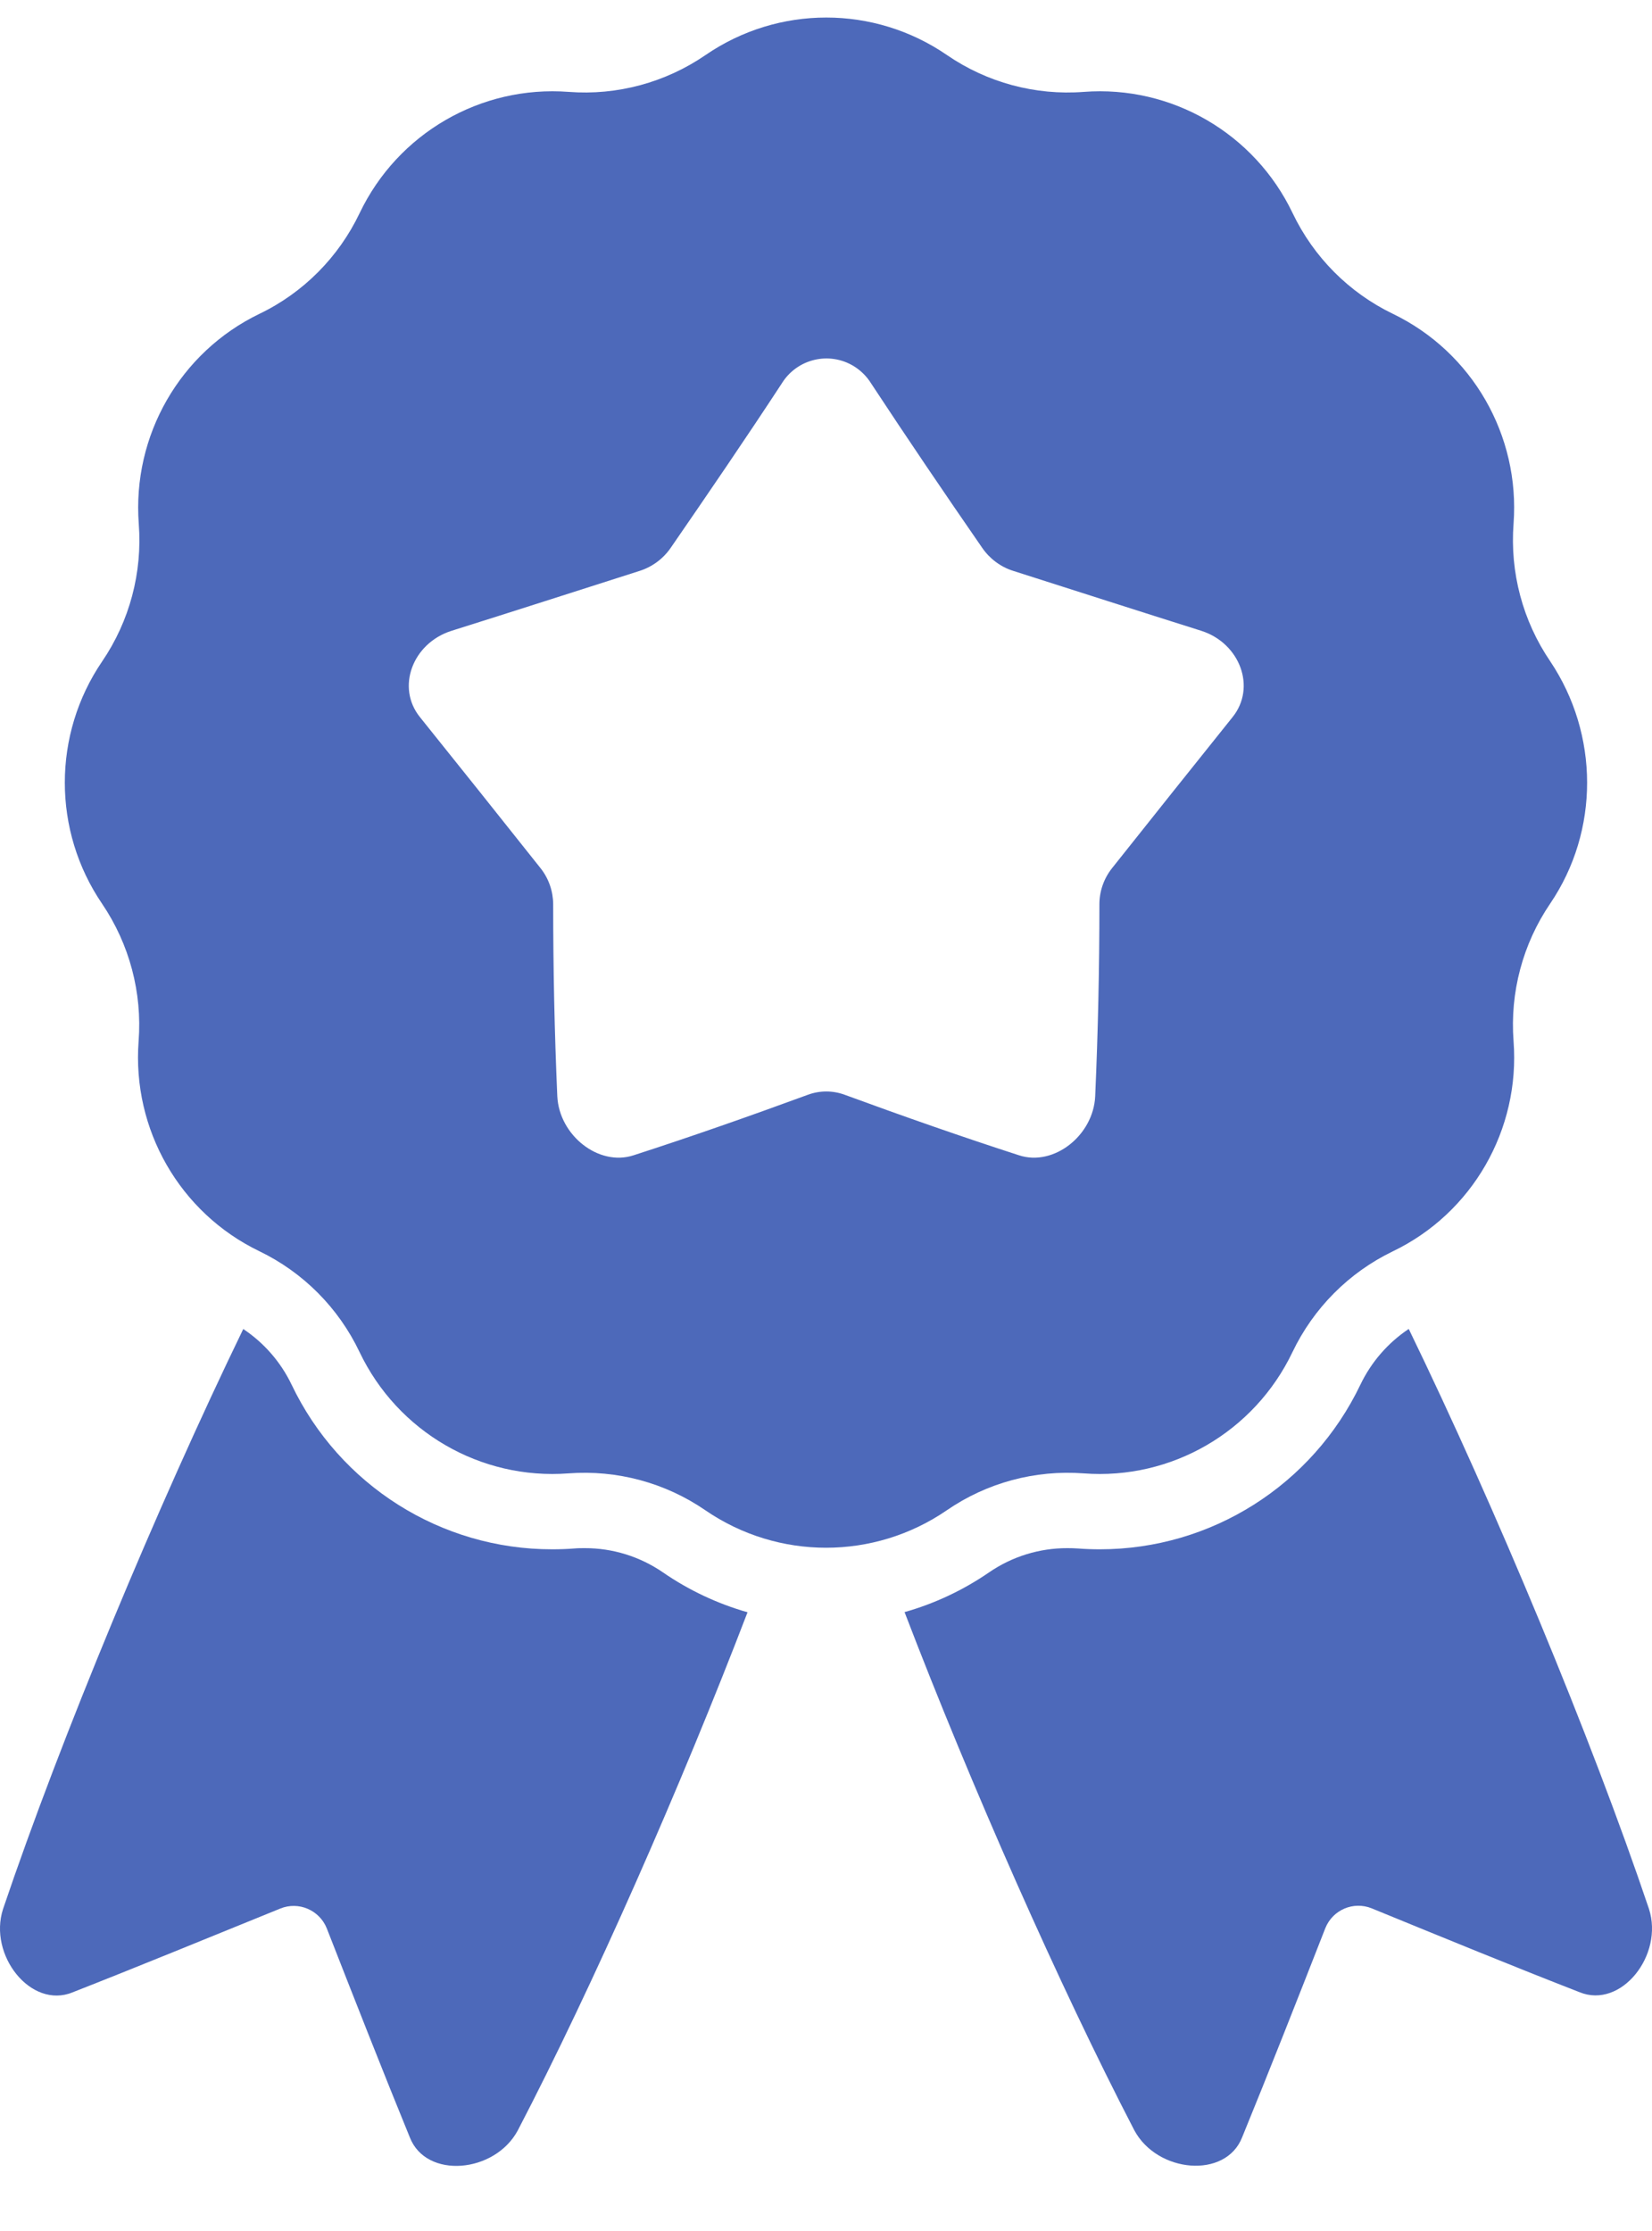 <svg xmlns="http://www.w3.org/2000/svg" fill="none" viewBox="0 0 20 27" height="27" width="20">
<g clip-path="url(#clip0_2322_472)">
<path fill="#4D69BA" d="M18.767 8.002C18.435 7.514 18.279 6.927 18.324 6.337C18.403 5.269 17.824 4.262 16.863 3.798C16.332 3.542 15.904 3.112 15.649 2.579C15.188 1.614 14.184 1.031 13.121 1.112C12.534 1.157 11.949 0.999 11.464 0.666C10.583 0.061 9.423 0.061 8.542 0.666C8.056 0.999 7.472 1.157 6.885 1.112C5.821 1.031 4.816 1.613 4.354 2.579C4.1 3.112 3.672 3.543 3.141 3.798C2.179 4.262 1.6 5.271 1.68 6.34C1.725 6.929 1.569 7.516 1.237 8.004C0.634 8.889 0.634 10.054 1.237 10.939C1.567 11.427 1.723 12.013 1.678 12.601C1.598 13.669 2.177 14.678 3.139 15.142C3.67 15.398 4.098 15.828 4.352 16.361C4.813 17.328 5.818 17.912 6.883 17.831C7.47 17.787 8.054 17.944 8.54 18.278C9.421 18.882 10.581 18.882 11.462 18.278C11.947 17.944 12.532 17.787 13.119 17.831C14.182 17.912 15.186 17.329 15.647 16.364C15.902 15.831 16.33 15.401 16.86 15.145C17.825 14.682 18.405 13.671 18.324 12.601C18.279 12.011 18.435 11.424 18.767 10.936C19.366 10.053 19.361 8.888 18.767 8.002ZM14.921 8.68C14.447 9.272 13.957 9.884 13.462 10.508C13.364 10.632 13.31 10.785 13.31 10.943C13.31 11.719 13.293 12.493 13.259 13.267C13.237 13.741 12.759 14.119 12.338 13.982C11.648 13.759 10.943 13.512 10.226 13.249C10.082 13.196 9.925 13.196 9.781 13.249C9.064 13.512 8.359 13.759 7.669 13.982C7.248 14.119 6.77 13.741 6.747 13.267C6.713 12.493 6.697 11.719 6.697 10.943C6.696 10.785 6.643 10.632 6.545 10.508C6.05 9.884 5.56 9.272 5.085 8.68C4.793 8.319 4.995 7.785 5.464 7.635C6.228 7.395 6.988 7.15 7.744 6.909C7.897 6.86 8.029 6.762 8.12 6.63C8.575 5.97 9.03 5.304 9.463 4.643C9.647 4.342 10.039 4.248 10.339 4.433C10.424 4.486 10.496 4.558 10.548 4.643C10.982 5.303 11.434 5.969 11.891 6.63C11.982 6.762 12.114 6.861 12.267 6.909C13.023 7.15 13.784 7.395 14.546 7.635C15.011 7.785 15.213 8.319 14.921 8.68Z"></path>
<path fill="#4D69BA" d="M17.055 16.083C16.803 16.251 16.601 16.484 16.47 16.757C15.887 17.975 14.662 18.75 13.316 18.75C13.228 18.75 13.139 18.747 13.05 18.74C13.008 18.737 12.965 18.736 12.923 18.736C12.584 18.735 12.253 18.837 11.973 19.03C11.661 19.244 11.316 19.407 10.951 19.51C11.757 21.613 12.824 24.03 13.732 25.78C14.009 26.298 14.839 26.374 15.038 25.866C15.361 25.077 15.699 24.219 16.045 23.335C16.134 23.113 16.385 23.006 16.606 23.095C17.481 23.453 18.331 23.802 19.123 24.11C19.626 24.316 20.145 23.661 19.963 23.101C19.264 21.027 18.101 18.237 17.055 16.083Z"></path>
<path fill="#4D69BA" d="M8.027 19.03C7.748 18.838 7.418 18.735 7.079 18.736C7.037 18.736 6.994 18.736 6.952 18.74C6.864 18.747 6.774 18.75 6.685 18.75C5.339 18.751 4.112 17.976 3.53 16.757C3.399 16.484 3.197 16.252 2.945 16.084C1.901 18.237 0.739 21.027 0.037 23.103C-0.145 23.661 0.375 24.318 0.878 24.112C1.669 23.802 2.52 23.452 3.395 23.097C3.616 23.008 3.867 23.116 3.956 23.337C4.302 24.221 4.639 25.079 4.962 25.868C5.161 26.376 5.992 26.3 6.269 25.782C7.179 24.034 8.243 21.617 9.05 19.512C8.685 19.408 8.339 19.245 8.027 19.03Z"></path>
</g>
<defs>
<clipPath id="clip0_2322_472">
<rect transform="translate(0 0.212)" fill="white" height="26" width="20"></rect>
</clipPath>
</defs>
</svg>
